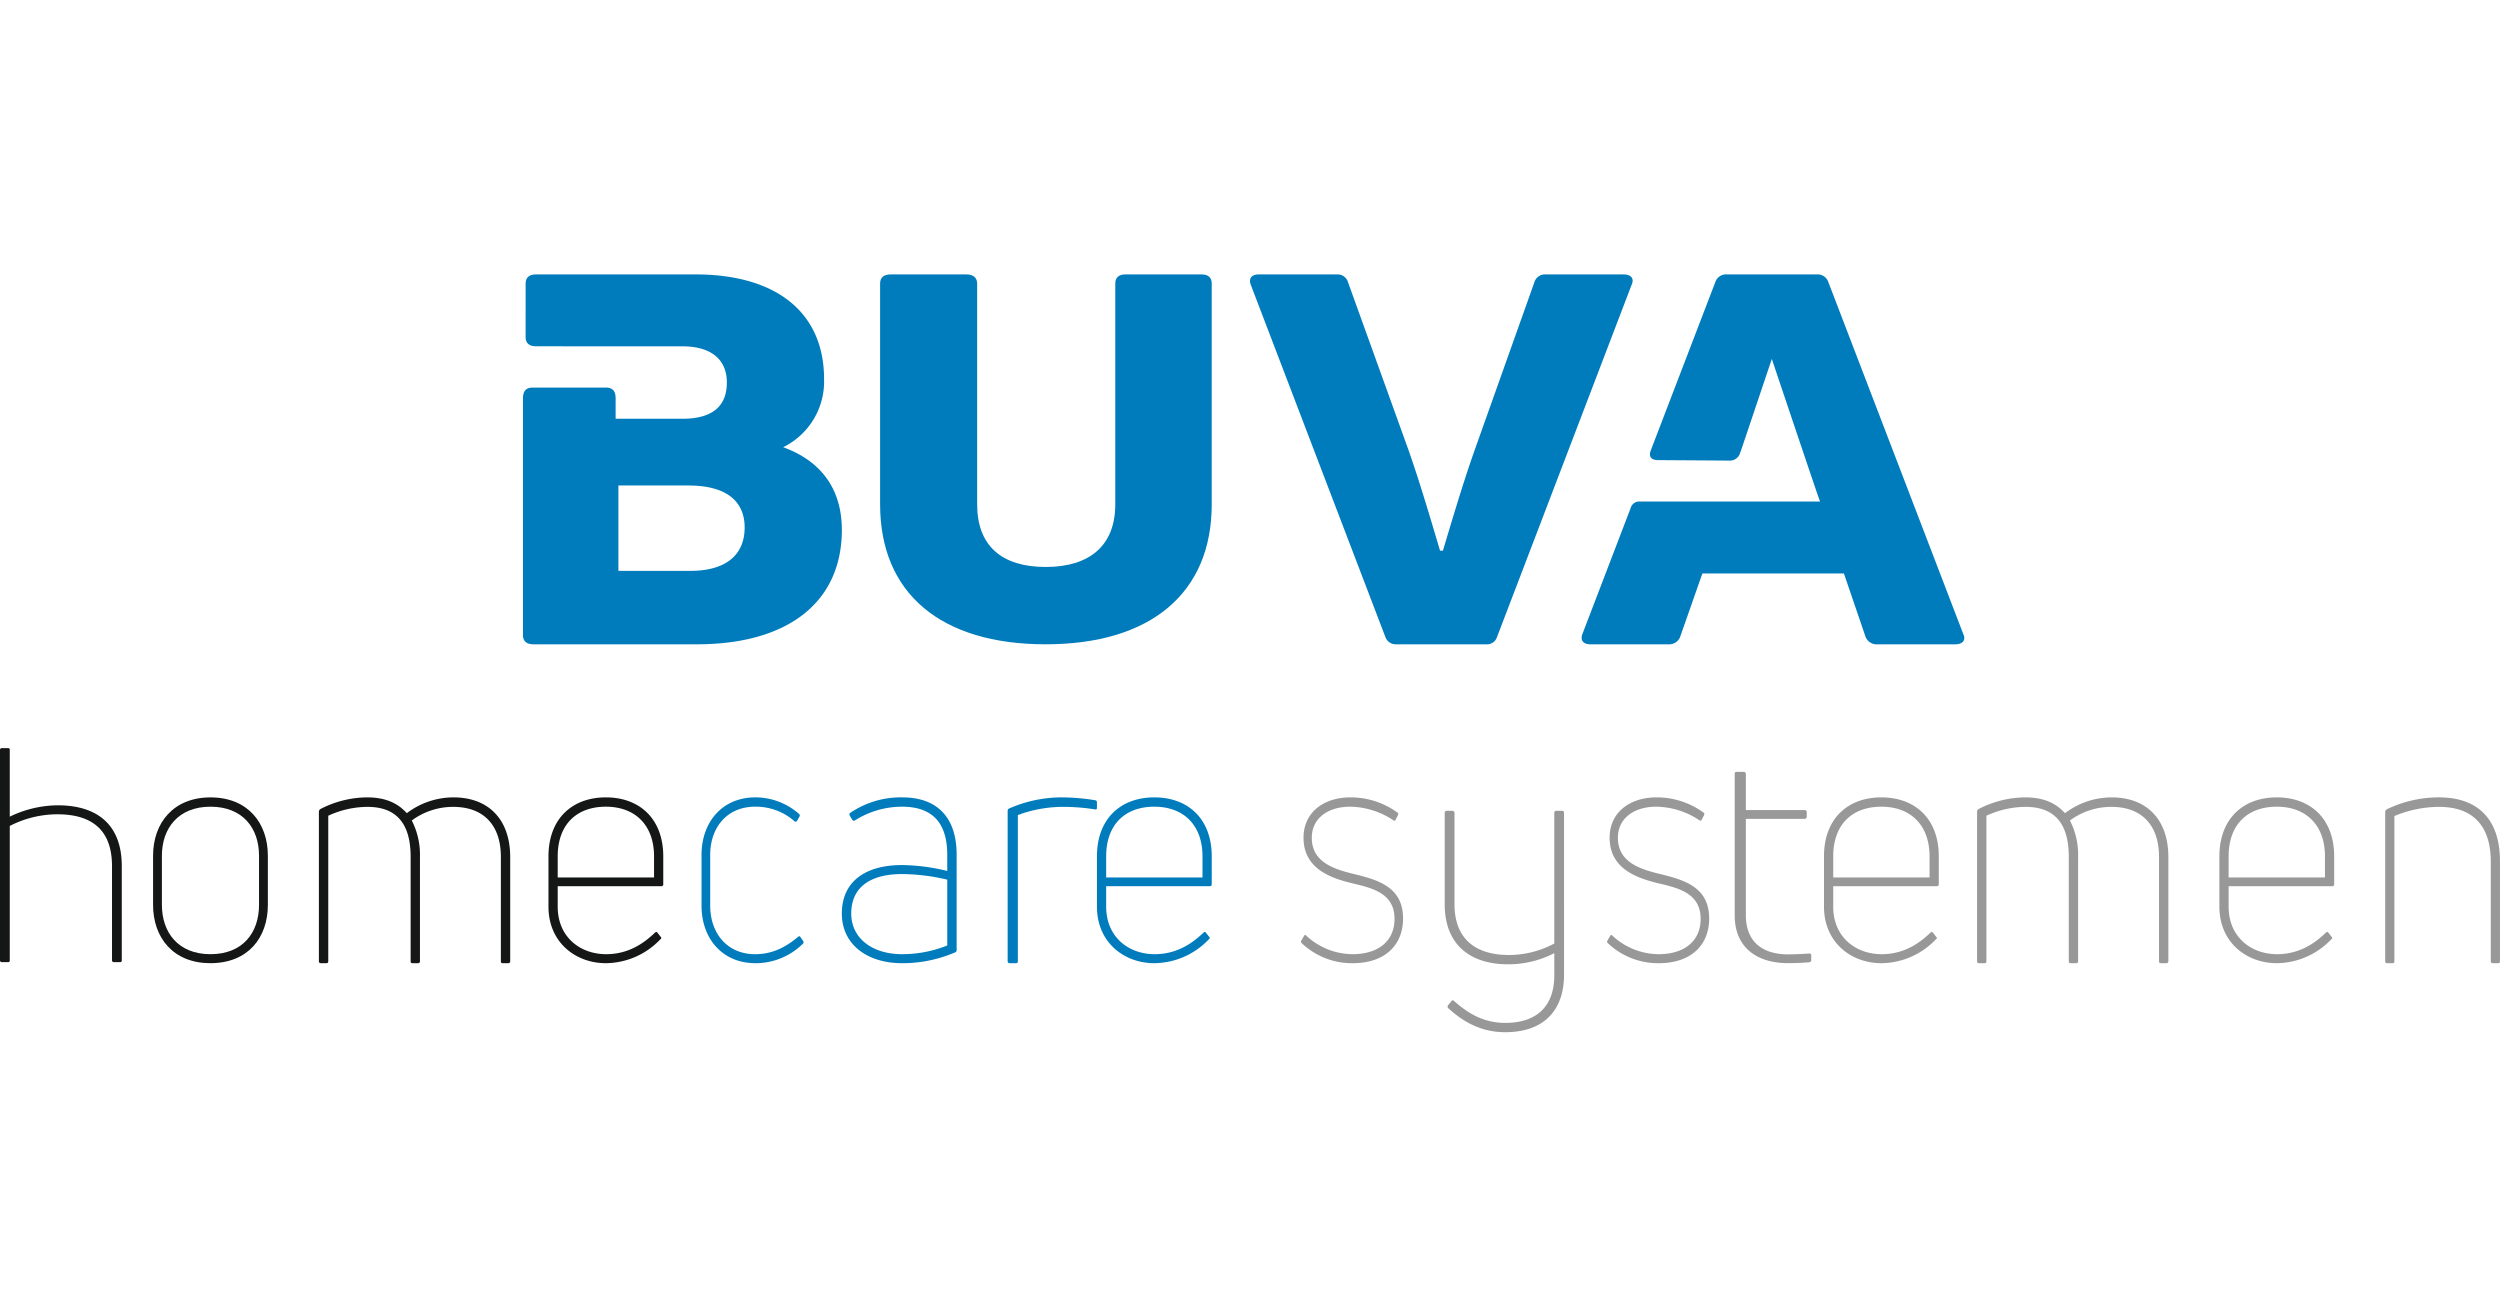 <svg xmlns="http://www.w3.org/2000/svg" xmlns:xlink="http://www.w3.org/1999/xlink" width="574" height="300" viewBox="0 0 574 300"><defs><style>.a{clip-path:url(#b);}.b{fill:#151616;}.b,.c,.d{fill-rule:evenodd;}.c{fill:#007cbc;}.d{fill:#989898;}</style><clipPath id="b"><rect width="574" height="300"/></clipPath></defs><g id="a" class="a"><g transform="translate(0 63.006)"><g transform="translate(0)"><g transform="translate(0)"><g transform="translate(0 108.762)"><path class="b" d="M13.245,13.244c9.11,0,14.715,4.468,14.715,13.953v21.65a.367.367,0,0,1-.419.411H26.208c-.28,0-.491-.137-.491-.411V27.2c0-8.181-4.483-11.891-12.542-11.891A23.979,23.979,0,0,0,2.242,17.985V48.847a.368.368,0,0,1-.421.411H.421A.4.4,0,0,1,0,48.847V.528A.4.4,0,0,1,.421.115h1.4a.368.368,0,0,1,.421.413V15.855a25.633,25.633,0,0,1,11-2.611" transform="translate(0 -0.115)"/></g><path class="b" d="M23.179,70.17c7.477,0,11.151-4.99,11.151-11.337V47.57c0-6.274-3.674-11.264-11.151-11.264-7.413,0-11.151,4.99-11.151,11.264V58.833c0,6.347,3.737,11.337,11.151,11.337m0,2.068C14.624,72.238,10,66.393,10,58.833V47.57c0-7.486,4.624-13.4,13.179-13.4,8.616,0,13.179,5.916,13.179,13.4V58.833c0,7.56-4.563,13.4-13.179,13.4" transform="translate(25.144 85.905)"/><path class="b" d="M51.751,34.167c7.914,0,13.011,4.94,13.011,13.733V71.8a.42.42,0,0,1-.47.435H63.017q-.4,0-.4-.435V47.827c0-7.341-4.025-11.48-10.932-11.48a15.964,15.964,0,0,0-9.523,3.125,17.242,17.242,0,0,1,1.877,8.356V71.8a.4.4,0,0,1-.4.435H42.3q-.4,0-.4-.435V47.827c0-7.122-2.817-11.48-9.926-11.48a21.645,21.645,0,0,0-8.986,2.033V71.8c0,.29-.134.435-.4.435H21.235a.4.4,0,0,1-.4-.435V37.436a.753.753,0,0,1,.335-.582A23.627,23.627,0,0,1,31.9,34.167c4.092,0,6.976,1.234,9.122,3.632a17.738,17.738,0,0,1,10.731-3.632" transform="translate(52.382 85.905)"/><path class="b" d="M49.011,36.306c-6.688,0-11.058,4.064-11.058,11.408v4.848H60.071V47.714C60.071,40.44,55.633,36.306,49.011,36.306ZM62.19,54.128a.4.4,0,0,1-.4.431H37.953v4.705c0,6.916,5.1,10.906,11.124,10.906,5.165,0,8.741-2.566,11.258-4.99a.332.332,0,0,1,.53.071l.729.928c.2.213.2.427-.066.569a17.461,17.461,0,0,1-12.517,5.49c-6.954,0-13.178-4.777-13.178-12.974V47.714c0-8.628,5.43-13.547,13.178-13.547S62.19,39.085,62.19,47.714Z" transform="translate(90.096 85.905)"/><path class="c" d="M58.223,72.238c-7.783,0-12.39-5.845-12.39-13.188v-11.7c0-7.343,4.606-13.188,12.39-13.188a15.169,15.169,0,0,1,9.962,3.777.458.458,0,0,1,.124.644l-.561,1c-.187.142-.311.285-.561.071a13.428,13.428,0,0,0-9.027-3.35c-6.662,0-10.335,4.99-10.335,11.049v11.7c0,6.13,3.735,11.12,10.335,11.12,3.612,0,6.724-1.353,9.838-3.99.248-.213.435-.142.559.071l.623.927a.445.445,0,0,1-.124.64,15.474,15.474,0,0,1-10.833,4.421" transform="translate(115.239 85.905)"/><path class="c" d="M68.819,70.17a27.771,27.771,0,0,0,10.383-2V53.059a46.353,46.353,0,0,0-10.383-1.284c-7.617,0-11.662,3.281-11.662,9.055,0,5.7,4.854,9.34,11.662,9.34m.067-36c8.494,0,12.471,5.132,12.471,13.116v21.96a.5.5,0,0,1-.336.5,30.538,30.538,0,0,1-12.2,2.495C60.932,72.238,55,68.031,55,60.83c0-7.129,5.123-11.123,13.819-11.123A45.483,45.483,0,0,1,79.2,51.062V47.354c0-6.773-2.9-11.049-10.383-11.049a20.188,20.188,0,0,0-10.786,3.135.466.466,0,0,1-.605-.071l-.607-1c-.069-.213-.136-.427,0-.569a20.645,20.645,0,0,1,12.065-3.635" transform="translate(138.287 85.905)"/><path class="c" d="M66.272,72.238a.42.42,0,0,1-.438-.435V37.216a.545.545,0,0,1,.365-.507,30.005,30.005,0,0,1,12.3-2.543,49.213,49.213,0,0,1,7.395.652c.365.072.438.218.438.509v1.236c0,.29-.146.435-.438.362a47.342,47.342,0,0,0-7.249-.582,29.718,29.718,0,0,0-10.47,1.888V71.8a.387.387,0,0,1-.44.435Z" transform="translate(165.525 85.905)"/><path class="c" d="M84.845,36.306c-6.688,0-11.059,4.064-11.059,11.408v4.848H95.9V47.714C95.9,40.44,91.468,36.306,84.845,36.306ZM98.024,54.128a.4.4,0,0,1-.4.431H73.786v4.705c0,6.916,5.1,10.906,11.126,10.906,5.165,0,8.741-2.566,11.259-4.99a.332.332,0,0,1,.53.071l.729.928c.2.213.2.427-.066.569a17.462,17.462,0,0,1-12.518,5.49c-6.953,0-13.179-4.777-13.179-12.974V47.714c0-8.628,5.43-13.547,13.179-13.547s13.179,4.919,13.179,13.547Z" transform="translate(180.192 85.905)"/><path class="d" d="M96.846,72.238A16.715,16.715,0,0,1,85.2,67.675a.451.451,0,0,1-.122-.642l.614-1.067c.122-.217.306-.288.489-.073A15.7,15.7,0,0,0,96.846,70.17c5.7,0,9.622-2.85,9.622-8.127,0-5.847-5.085-7.058-9.622-8.129-5.024-1.211-11.273-3.35-11.273-10.48,0-5.847,4.656-9.268,10.785-9.268a18.253,18.253,0,0,1,10.785,3.493.418.418,0,0,1,.122.571l-.552,1.069a.3.3,0,0,1-.491.144,18.351,18.351,0,0,0-9.927-3.137c-5.087,0-8.823,2.637-8.823,7.129,0,5.561,4.964,7.2,9.742,8.34,5.516,1.355,11.216,3,11.216,10.2,0,6.059-4.105,10.266-11.583,10.266" transform="translate(213.715 85.905)"/><g transform="translate(331.708 123.161)"><path class="d" d="M25.378.543c0-.284.142-.5.421-.5h1.4c.28,0,.419.213.419.5V37.7c0,7.69-4.2,13.171-13.525,13.171-5.326,0-9.459-2.207-13.1-5.552a.539.539,0,0,1,0-.641l.771-.927a.328.328,0,0,1,.561-.071c3.153,2.777,6.727,5.055,11.772,5.055,7.849,0,11.352-4.414,11.282-11.106V32.72a22.893,22.893,0,0,1-10.649,2.562C6.108,35.282.221,30.8.221,21.542v-21c0-.284.14-.5.419-.5H1.973a.482.482,0,0,1,.491.5V21.471c0,8.045,4.9,11.674,12.474,11.674a22.079,22.079,0,0,0,10.44-2.633Z" transform="translate(-0.221 -0.046)"/></g><path class="d" d="M116.847,72.238A16.709,16.709,0,0,1,105.2,67.675a.449.449,0,0,1-.123-.642l.615-1.067c.12-.217.306-.288.488-.073a15.7,15.7,0,0,0,10.662,4.277c5.7,0,9.622-2.85,9.622-8.127,0-5.847-5.085-7.058-9.622-8.129-5.025-1.211-11.274-3.35-11.274-10.48,0-5.847,4.656-9.268,10.785-9.268a18.248,18.248,0,0,1,10.782,3.493.417.417,0,0,1,.123.571l-.552,1.069a.3.3,0,0,1-.488.144,18.359,18.359,0,0,0-9.928-3.137c-5.089,0-8.821,2.637-8.821,7.129,0,5.561,4.962,7.2,9.738,8.34,5.517,1.355,11.218,3,11.218,10.2,0,6.059-4.108,10.266-11.583,10.266" transform="translate(264.001 85.905)"/><path class="d" d="M125.637,74.4c1.2,0,3.191-.067,4.79-.2.32,0,.478.135.478.4v1.148c0,.27-.158.406-.478.473-1.518.135-3.672.2-4.79.2-7.668,0-12.3-3.982-12.3-10.932V32.9c0-.269.162-.4.481-.4h1.518a.509.509,0,0,1,.559.4v8.369h13.5a.479.479,0,0,1,.478.4v1.148a.486.486,0,0,1-.478.473h-13.5V65.43c0,5.669,3.356,8.974,9.745,8.974" transform="translate(284.953 81.714)"/><path class="d" d="M132.346,36.306c-6.691,0-11.059,4.064-11.059,11.408v4.848h22.119V47.714C143.405,40.44,138.967,36.306,132.346,36.306Zm13.179,17.822a.4.4,0,0,1-.4.431H121.286v4.705c0,6.916,5.1,10.906,11.123,10.906,5.166,0,8.744-2.566,11.26-4.99.2-.142.4-.142.531.071l.727.928c.2.213.2.427-.063.569a17.464,17.464,0,0,1-12.518,5.49c-6.955,0-13.179-4.777-13.179-12.974V47.714c0-8.628,5.43-13.547,13.179-13.547s13.179,4.919,13.179,13.547Z" transform="translate(299.621 85.905)"/><path class="d" d="M160.082,34.167c7.914,0,13.013,4.94,13.013,13.733V71.8a.42.42,0,0,1-.471.435h-1.276q-.4,0-.4-.435V47.827c0-7.341-4.024-11.48-10.933-11.48a15.967,15.967,0,0,0-9.524,3.125,17.21,17.21,0,0,1,1.88,8.356V71.8a.4.4,0,0,1-.4.435h-1.342q-.4,0-.4-.435V47.827c0-7.122-2.818-11.48-9.924-11.48a21.664,21.664,0,0,0-8.99,2.033V71.8q0,.435-.4.435h-1.342a.4.4,0,0,1-.4-.435V37.436a.753.753,0,0,1,.334-.582,23.627,23.627,0,0,1,10.733-2.687c4.087,0,6.972,1.234,9.12,3.632a17.739,17.739,0,0,1,10.729-3.632" transform="translate(324.764 85.905)"/><path class="d" d="M158.179,36.306c-6.688,0-11.059,4.064-11.059,11.408v4.848h22.119V47.714C169.238,40.44,164.8,36.306,158.179,36.306Zm13.179,17.822a.4.4,0,0,1-.4.431H147.119v4.705c0,6.916,5.1,10.906,11.126,10.906,5.166,0,8.74-2.566,11.26-4.99a.332.332,0,0,1,.531.071l.727.928c.2.213.2.427-.067.569a17.464,17.464,0,0,1-12.518,5.49c-6.951,0-13.179-4.777-13.179-12.974V47.714c0-8.628,5.43-13.547,13.179-13.547s13.179,4.919,13.179,13.547Z" transform="translate(364.573 85.905)"/><path class="d" d="M156.23,72.238a.4.4,0,0,1-.4-.435v-34.3a.75.75,0,0,1,.334-.58,27.556,27.556,0,0,1,12.019-2.76c8.786,0,14,4.868,14,14.675V71.8c0,.29-.13.435-.394.435h-1.255a.416.416,0,0,1-.464-.435V48.914c0-8.429-4.294-12.57-11.892-12.57a27.087,27.087,0,0,0-10.237,2.106V71.8c0,.29-.134.435-.4.435Z" transform="translate(391.81 85.905)"/><path class="c" d="M131.32,0h-17.5c-1.5,0-2.325.7-2.325,2.1V52.8c0,9.462-5.878,14.369-15.993,14.369S79.782,62.265,79.782,52.8V2.1c0-1.4-.958-2.1-2.461-2.1H59.961Q57.5,0,57.5,2.1V52.8c0,20.444,13.944,32.126,38,32.126s38.14-11.682,38.14-32.126V2.1c0-1.4-.82-2.1-2.323-2.1" transform="translate(144.572)"/><path class="c" d="M167.441,0H149.61a2.541,2.541,0,0,0-2.646,1.782l-13.733,38.6c-2.642,7.483-5.283,16.39-7.269,23.046H125.3c-1.984-6.656-4.628-15.682-7.264-23.163L104.167,1.782A2.479,2.479,0,0,0,101.658,0H83.692c-1.715,0-2.376.952-1.849,2.376l30.912,80.89a2.52,2.52,0,0,0,2.511,1.663h20.6a2.416,2.416,0,0,0,2.51-1.663l30.912-80.89C169.954.952,169.156,0,167.441,0" transform="translate(205.335 0)"/><path class="c" d="M190.954,82.556,159.937,1.663A2.556,2.556,0,0,0,157.4,0H136.605a2.559,2.559,0,0,0-2.541,1.663L119.153,40.55h.014c-.471,1.251.134,2.085,1.7,2.085l16.37.112a2.418,2.418,0,0,0,2.421-1.576l.211-.622h.018c2.084-6.184,4.751-14.112,7.113-21.139,4.47,13.306,10.037,29.832,10.68,31.651.13.363.257.729.383,1.086H116.7a2.03,2.03,0,0,0-2.119,1.521L103.515,82.556c-.538,1.424.13,2.373,1.87,2.373H123.3a2.668,2.668,0,0,0,2.674-1.778l5.082-14.493h32.493L168.5,83.151a2.726,2.726,0,0,0,2.808,1.778h17.782c1.736,0,2.537-.949,1.866-2.373" transform="translate(259.811)"/><path class="c" d="M72.679,68.063h-16.6v-19.6H72.134c9.119,0,12.93,3.919,12.93,9.621,0,6.89-5.037,9.977-12.385,9.977M93.908,39.675A16.8,16.8,0,0,0,103.3,24c0-15.2-10.886-24-29.53-24H37.225q-2.448,0-2.448,2.138V14.365q0,2.141,2.45,2.138l33.548.009c6.394,0,10.205,2.852,10.205,8.315,0,5.821-3.811,8.314-10.205,8.314H55.442l0-4.7q0-2.453-2.136-2.454h-17q-2.134,0-2.136,2.45V82.793q0,2.139,2.448,2.136H74.039c21.23,0,33.342-9.858,33.342-26.248,0-9.267-4.627-15.8-13.473-19.006" transform="translate(85.906 0)"/></g></g></g></g></svg>